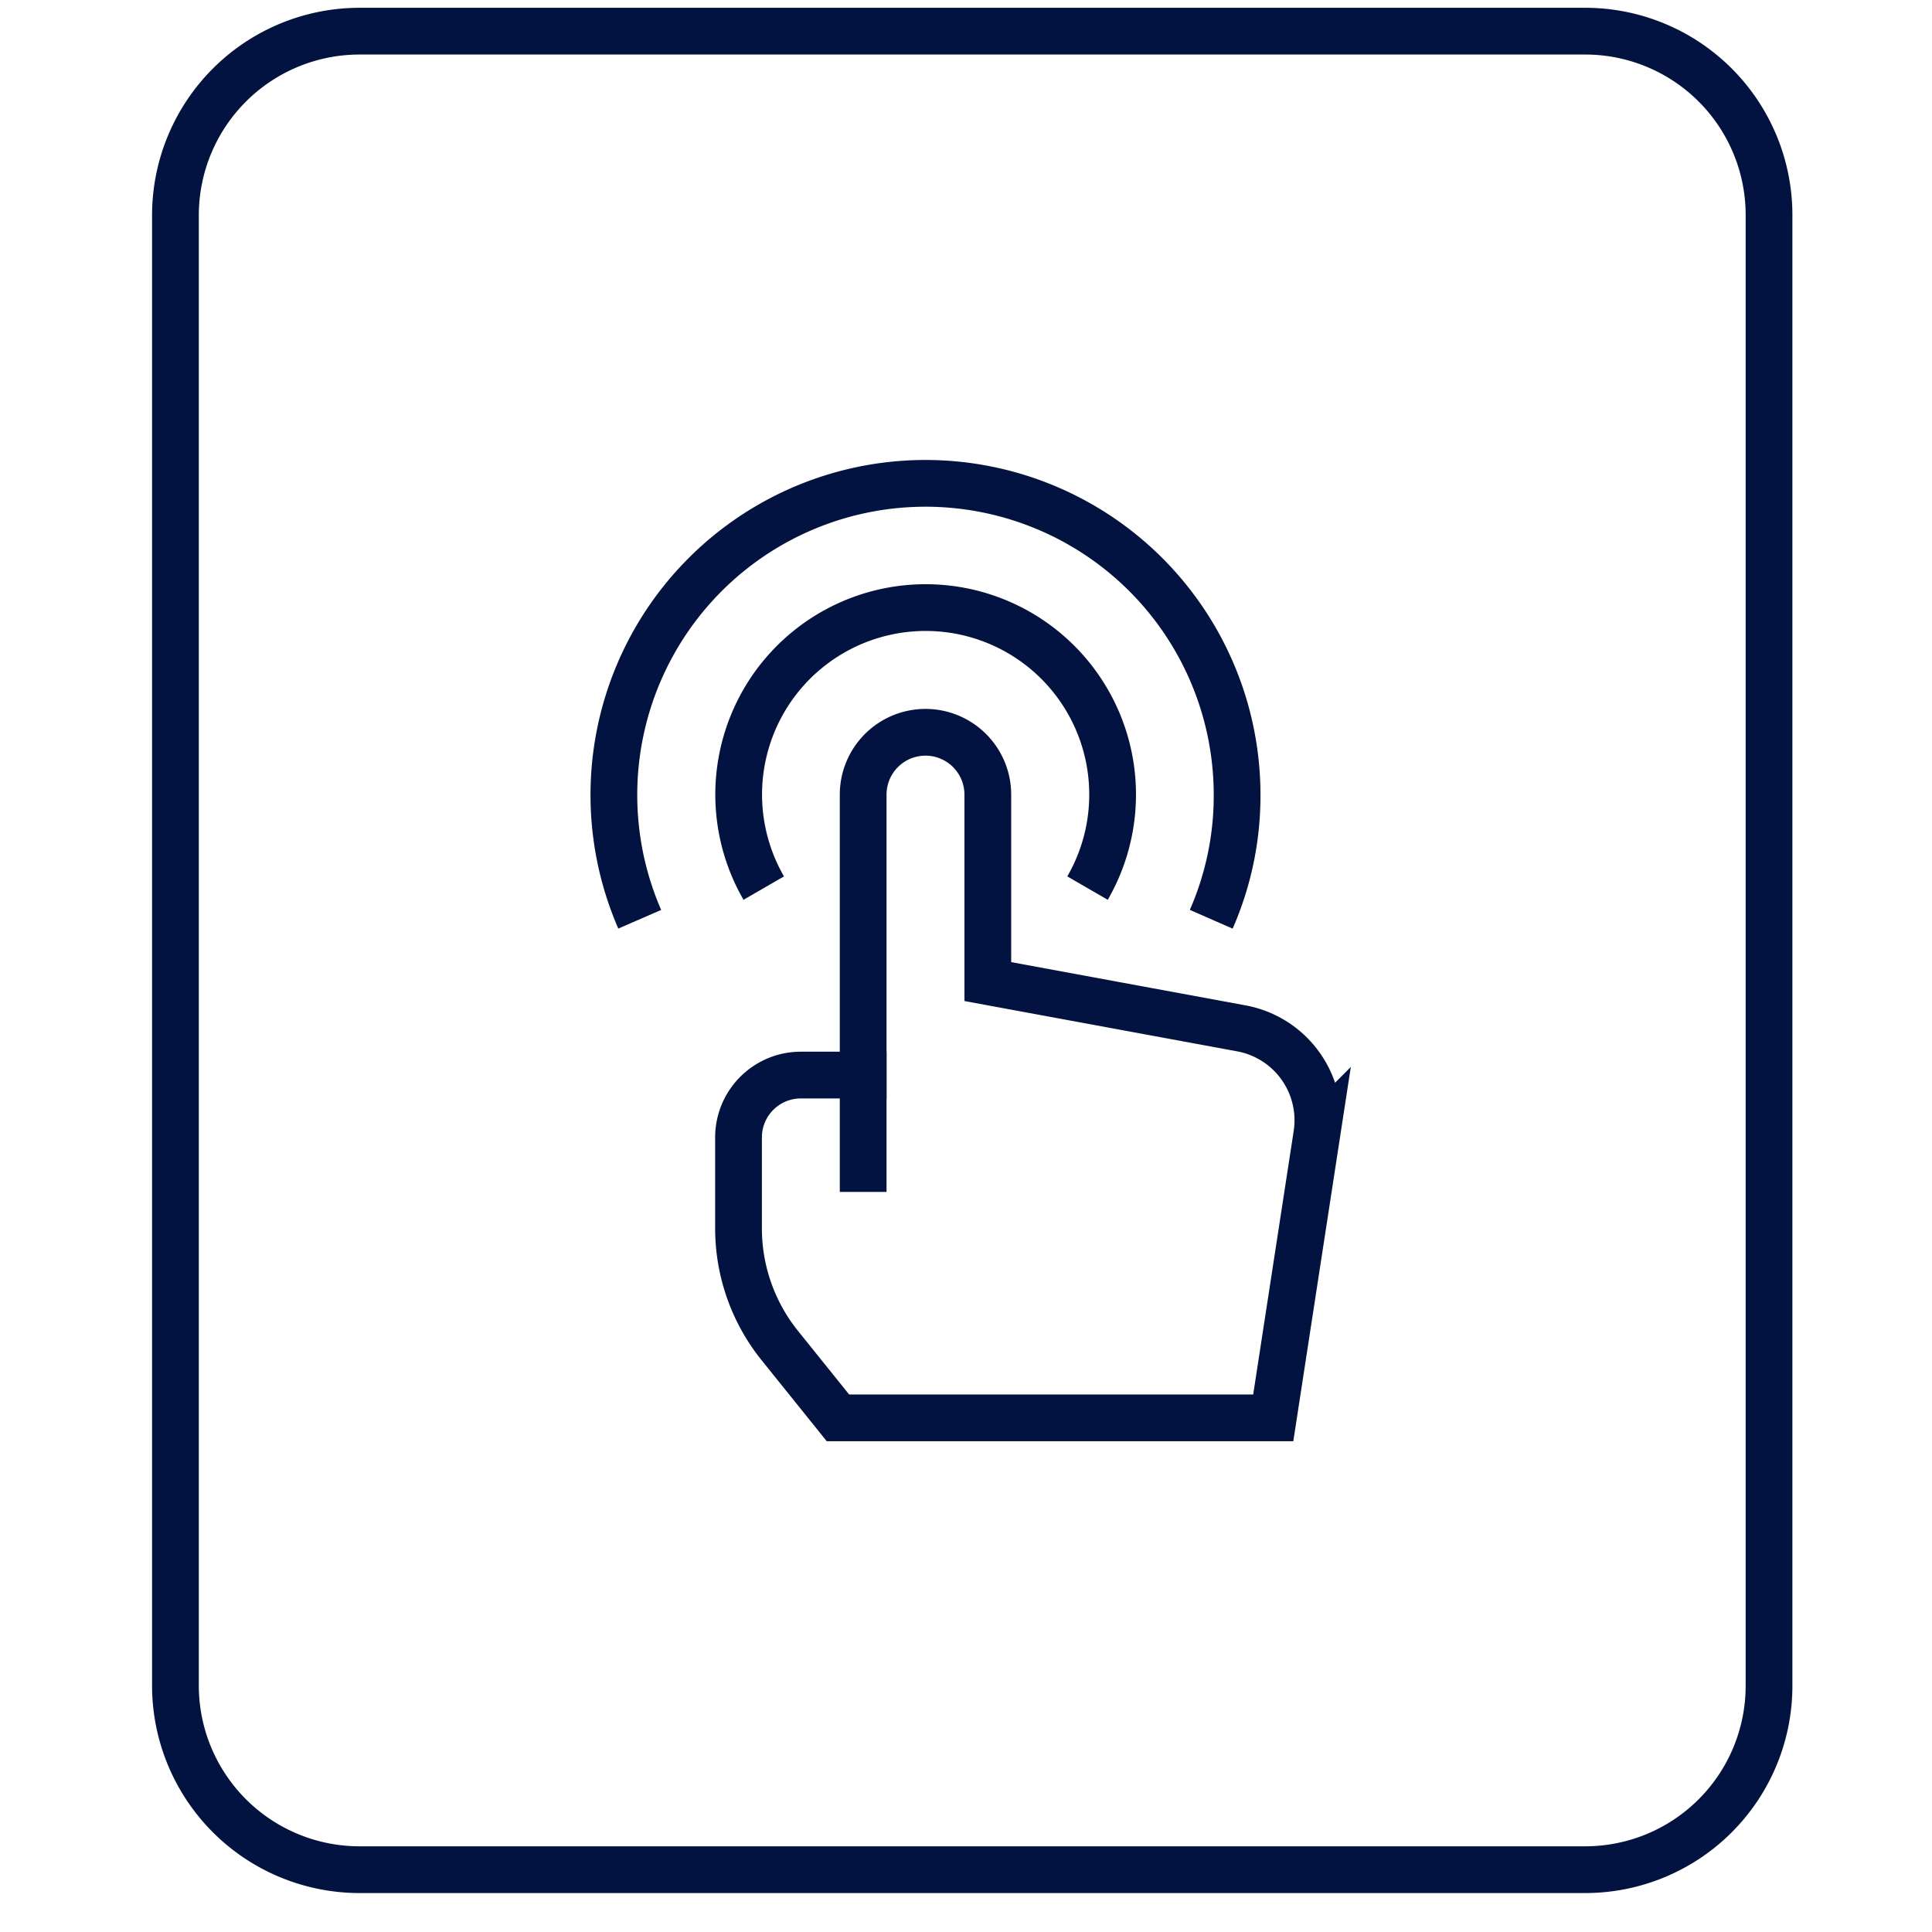 <svg id="Layer_1" data-name="Layer 1" xmlns="http://www.w3.org/2000/svg" width="62" height="62" viewBox="0 0 62 62"><defs><style>.cls-1,.cls-2{fill:none;stroke:#021342;stroke-miterlimit:10;stroke-width:1.5px;}.cls-1{stroke-linecap:square;}</style></defs><path class="cls-1" d="M50.87,60H11.54a5.91,5.91,0,0,1-5.91-5.9V6.9A5.91,5.91,0,0,1,11.54,1H50.87a5.9,5.9,0,0,1,5.9,5.9V54.11A5.9,5.9,0,0,1,50.87,60Z"/><line class="cls-1" x1="27.7" y1="34.5" x2="27.7" y2="37.5"/><path class="cls-1" d="M40.86,45.5l1.4-9.11A3,3,0,0,0,39.83,33L31.7,31.5v-6a2,2,0,0,0-2-2h0a2,2,0,0,0-2,2v9h-2a2,2,0,0,0-2,2v2.9A6,6,0,0,0,25,43.15l1.89,2.35Z"/><path class="cls-2" d="M24.51,28.5a6,6,0,1,1,10.39,0"/><path class="cls-2" d="M20.53,29.5a10,10,0,1,1,19.17-4,9.87,9.87,0,0,1-.83,4"/></svg>